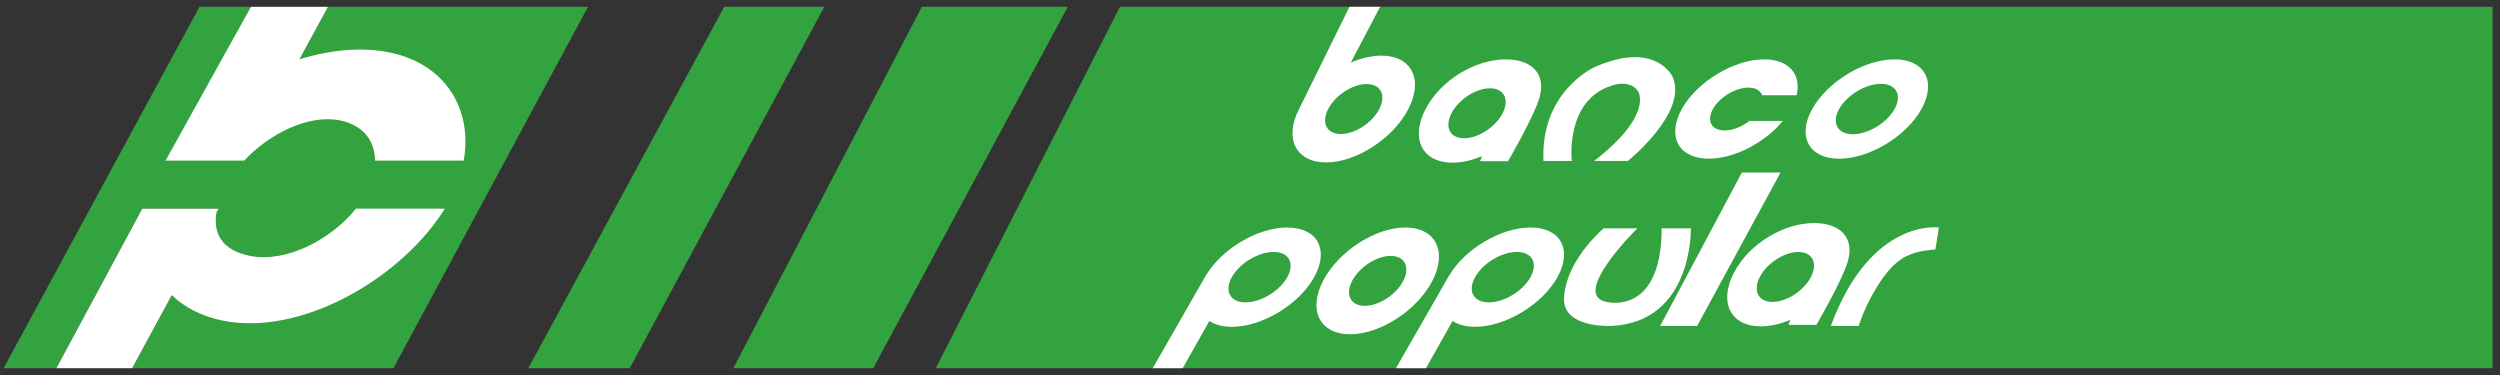 <?xml version="1.0" encoding="UTF-8" standalone="no"?>
<svg
   xmlns:dc="http://purl.org/dc/elements/1.1/"
   xmlns:cc="http://creativecommons.org/ns#"
   xmlns:rdf="http://www.w3.org/1999/02/22-rdf-syntax-ns#"
   xmlns:svg="http://www.w3.org/2000/svg"
   xmlns="http://www.w3.org/2000/svg"
   xmlns:sodipodi="http://sodipodi.sourceforge.net/DTD/sodipodi-0.dtd"
   xmlns:inkscape="http://www.inkscape.org/namespaces/inkscape"
   viewBox="0 0 100 15"
   height="15"
   width="100"
   xml:space="preserve"
   version="1.1"
   id="svg2"
   inkscape:version="0.48.4 r9939"
   sodipodi:docname="banco_popular.svg"><rect x="0" y="0" width="100" height="15" fill="#333333" stroke="none"/><title
     id="title3038">Banco Popular (Colombia) logo</title><sodipodi:namedview
     pagecolor="#ffffff"
     bordercolor="#666666"
     borderopacity="1"
     objecttolerance="10"
     gridtolerance="10"
     guidetolerance="10"
     inkscape:pageopacity="0"
     inkscape:pageshadow="2"
     inkscape:window-width="1600"
     inkscape:window-height="844"
     id="namedview61"
     showgrid="false"
     showguides="true"
     inkscape:guide-bbox="true"
     inkscape:showpageshadow="false"
     inkscape:zoom="1"
     inkscape:cx="48.147813"
     inkscape:cy="10.189614"
     inkscape:window-x="-4"
     inkscape:window-y="-4"
     inkscape:window-maximized="1"
     inkscape:current-layer="svg2" /><defs
     id="defs6" /><g
     transform="matrix(0.139,0,0,-0.145,0.144,25.177)"
     id="g10"><g
       transform="scale(0.1,0.1)"
       id="g12"><path
         id="path14"
         style="fill:#32a33f;fill-opacity:1;fill-rule:nonzero;stroke:none"
         d="m 7162.52,720.621 -4479.98,0 530,997.019 3949.98,0 0,-997.019"
         inkscape:connector-curvature="0" /><path
         id="path16"
         style="fill:#32a33f;fill-opacity:1;fill-rule:nonzero;stroke:none"
         d="m 2502.54,720.621 -402.54,0 542.54,997.019 420,0 -560,-997.019"
         inkscape:connector-curvature="0" /><path
         id="path18"
         style="fill:#32a33f;fill-opacity:1;fill-rule:nonzero;stroke:none"
         d="m 1801.86,720.621 -291.86,0 563.73,997.019 288.13,0 -560,-997.019"
         inkscape:connector-curvature="0" /><path
         id="path20"
         style="fill:#32a33f;fill-opacity:1;fill-rule:nonzero;stroke:none"
         d="m 933.73,1717.64 -228.164,-403.55 -220.371,0 226.66,403.55 -148.125,0 L 0,720.621 l 151.855,0 247.149,440.019 219.785,0 L 370,720.621 l 751.86,0 560,997.019 -748.13,0"
         inkscape:connector-curvature="0" /><path
         id="path22"
         style="fill:#ffffff;fill-opacity:1;fill-rule:nonzero;stroke:none"
         d="m 4577.33,1292.45 96.91,0 c 0,0 174.22,133.96 128.54,232.29 0,0 -49.06,101.64 -225.45,25.99 0,0 -155.24,-67.11 -146.11,-258.28 l 81.5,0 c 0,0 -19.73,165.56 113.05,207.03 0,0 50.8,20.13 77.28,-14.06 0,0 47.91,-63.62 -125.72,-192.97"
         inkscape:connector-curvature="0" /><path
         id="path24"
         style="fill:#ffffff;fill-opacity:1;fill-rule:nonzero;stroke:none"
         d="m 5023.97,1402.72 c -21.35,-15.81 -48.11,-26.22 -71.58,-26.22 -37.46,0 -52.46,26.45 -33.52,59.07 18.97,32.64 64.69,59.09 102.13,59.09 20.88,0 34.75,-8.23 39.69,-21.15 l 99.04,0 c 14.32,57.2 -21.76,99.07 -93.48,99.07 -86.83,0 -192.87,-61.33 -236.81,-137.01 -43.95,-75.66 -9.16,-136.99 77.69,-136.99 73.83,0 161.37,44.38 212.99,104.14 l -96.15,0"
         inkscape:connector-curvature="0" /><path
         id="path26"
         style="fill:#ffffff;fill-opacity:1;fill-rule:nonzero;stroke:none"
         d="m 5002.17,1260.36 -235.08,-423.11 106.37,0 240,423.11 -111.29,0"
         inkscape:connector-curvature="0" /><path
         id="path28"
         style="fill:#ffffff;fill-opacity:1;fill-rule:nonzero;stroke:none"
         d="m 5569.2,1108.77 c 0,0 -195.95,27.25 -310.95,-271.52 l 80.21,0 c 12.95,38.535 32.07,76.258 54.24,110.352 21.15,32.527 47.44,65.458 83.54,82.308 16.75,7.82 34.96,12.56 53.24,15.06 4.04,0.56 29.72,2.85 29.72,3.71 l 10,60.09"
         inkscape:connector-curvature="0" /><path
         id="path30"
         style="fill:#ffffff;fill-opacity:1;fill-rule:nonzero;stroke:none"
         d="m 4604.17,1106.4 97.08,0 c 0,0 -194.78,-183.935 -88.16,-202.998 0,0 157.75,-40.05 158.36,202.998 l 83.98,0 c 0,0 6.66,-257.744 -227.44,-269.15 0,0 -131.97,-7.246 -137.46,68.41 0,0 -10.27,92.332 113.64,200.74"
         inkscape:connector-curvature="0" /><path
         id="path32"
         style="fill:#ffffff;fill-opacity:1;fill-rule:nonzero;stroke:none"
         d="m 3958.87,1435.58 c -20.54,-38.06 -70.15,-68.91 -110.8,-68.91 -40.64,0 -56.91,30.85 -36.35,68.91 20.55,38.06 70.18,68.92 110.8,68.92 40.65,0 56.92,-30.86 36.35,-68.92 z m 5.98,147.26 c -28.26,0 -58.56,-7.07 -88.11,-19.31 l 84.44,154.11 -88.19,0 -144.94,-282.06 c -43.94,-81.33 -9.18,-147.26 77.68,-147.26 86.85,0 192.89,65.93 236.81,147.26 43.95,81.34 9.16,147.26 -77.69,147.26"
         inkscape:connector-curvature="0" /><path
         id="path34"
         style="fill:#ffffff;fill-opacity:1;fill-rule:nonzero;stroke:none"
         d="m 4313.66,1423.86 c -20.57,-38.06 -70.18,-68.91 -110.82,-68.91 -40.65,0 -56.92,30.85 -36.35,68.91 20.57,38.07 70.18,68.92 110.8,68.92 40.64,0 56.91,-30.85 36.37,-68.92 z m 8.88,148.72 c -86.83,0 -186.89,-56.36 -230.84,-137.69 -43.94,-81.33 -9.18,-147.26 77.68,-147.26 27.32,0 56.54,6.54 85.14,18.02 l -5.57,-13.89 80.45,0 c 0,0 71.93,118.02 89.77,173.21 0.01,0.07 0.01,0.1 0.01,0.17 21.22,66.82 -20.85,107.44 -96.64,107.44"
         inkscape:connector-curvature="0" /><path
         id="path36"
         style="fill:#ffffff;fill-opacity:1;fill-rule:nonzero;stroke:none"
         d="m 5441.65,1435.57 c -22.29,-38.39 -76.12,-69.52 -120.2,-69.52 -44.08,0 -61.72,31.13 -39.41,69.52 22.3,38.41 76.11,69.54 120.17,69.54 44.08,0 61.74,-31.13 39.44,-69.54 z m -0.26,137.01 c -86.83,0 -192.85,-61.33 -236.8,-137.01 -43.94,-75.66 -9.17,-136.99 77.68,-136.99 86.86,0 192.89,61.33 236.82,136.99 43.94,75.68 9.16,137.01 -77.7,137.01"
         inkscape:connector-curvature="0" /><path
         id="path38"
         style="fill:#ffffff;fill-opacity:1;fill-rule:nonzero;stroke:none"
         d="m 5201,972.309 c -20.57,-38.059 -70.17,-68.907 -110.82,-68.907 -40.64,0 -56.91,30.848 -36.35,68.907 20.57,38.071 70.18,68.911 110.8,68.911 40.65,0 56.92,-30.84 36.37,-68.911 z m 8.89,148.721 c -86.84,0 -186.9,-56.36 -230.84,-137.698 -43.95,-81.328 -9.18,-147.254 77.67,-147.254 27.33,0 56.55,6.543 85.14,18.016 l -5.57,-13.887 80.45,0 c 0,0 71.94,118.02 89.77,173.213 0.02,0.06 0.02,0.1 0.02,0.17 21.21,66.81 -20.86,107.44 -96.64,107.44"
         inkscape:connector-curvature="0" /><path
         id="path40"
         style="fill:#ffffff;fill-opacity:1;fill-rule:nonzero;stroke:none"
         d="m 3694.07,971.762 c -22.29,-38.391 -76.12,-69.524 -120.2,-69.524 -44.08,0 -61.72,31.133 -39.41,69.524 22.3,38.408 76.11,69.538 120.17,69.538 44.09,0 61.74,-31.13 39.44,-69.538 z m -0.26,137.008 c -85.25,0 -188.86,-59.17 -234.2,-132.946 l -0.07,0.129 -152.73,-255.332 86.27,0 76.77,130.406 c 16.11,-10.359 37.97,-16.257 64.84,-16.257 86.86,0 192.89,61.335 236.82,136.992 43.94,75.668 9.16,137.008 -77.7,137.008"
         inkscape:connector-curvature="0" /><path
         id="path42"
         style="fill:#ffffff;fill-opacity:1;fill-rule:nonzero;stroke:none"
         d="m 4027.84,961.508 c -20.55,-38.055 -70.16,-68.906 -110.8,-68.906 -40.65,0 -56.92,30.851 -36.35,68.906 20.55,38.066 70.17,68.912 110.8,68.912 40.64,0 56.91,-30.846 36.35,-68.912 z m 5.97,147.262 c -86.83,0 -192.85,-65.93 -236.79,-147.262 -43.95,-81.328 -9.18,-147.258 77.67,-147.258 86.86,0 192.89,65.93 236.82,147.258 43.94,81.332 9.16,147.262 -77.7,147.262"
         inkscape:connector-curvature="0" /><path
         id="path44"
         style="fill:#ffffff;fill-opacity:1;fill-rule:nonzero;stroke:none"
         d="m 4394.07,971.762 c -22.29,-38.391 -76.12,-69.524 -120.2,-69.524 -44.08,0 -61.72,31.133 -39.41,69.524 22.3,38.408 76.11,69.538 120.17,69.538 44.09,0 61.74,-31.13 39.44,-69.538 z m -0.26,137.008 c -85.25,0 -188.86,-59.17 -234.2,-132.946 l -0.07,0.129 -152.74,-255.332 86.27,0 76.78,130.406 c 16.11,-10.359 37.97,-16.257 64.84,-16.257 86.86,0 192.89,61.335 236.82,136.992 43.94,75.668 9.16,137.008 -77.7,137.008"
         inkscape:connector-curvature="0" /><path
         id="path46"
         style="fill:#ffffff;fill-opacity:1;fill-rule:nonzero;stroke:none"
         d="m 1108.65,1592.04 c -79.14,15.12 -169.072,6.81 -257.334,-19.32 l 82.414,144.92 -221.875,0 -243.167,-419.82 c -0.071,-0.12 -0.153,-0.23 -0.219,-0.35 -0.852,-1.39 -1.582,-2.8 -2.414,-4.2 l 226.347,0 c 72.664,74.73 185.379,128.16 275.125,111 67.743,-12.94 100.953,-56.76 101.403,-111 l 255.11,0 c 26.12,141.49 -52.42,267.62 -215.39,298.77"
         inkscape:connector-curvature="0" /><path
         id="path48"
         style="fill:#ffffff;fill-opacity:1;fill-rule:nonzero;stroke:none"
         d="m 708.828,1030.47 c -77.488,14.81 -106.527,59.07 -96.387,118.95 l 6.348,11.22 -219.785,0 -247.149,-440.019 218.145,0 114.023,201.668 c 36.551,-33.984 86.04,-58.801 147.832,-70.605 218.583,-41.77 496.975,107.226 628.145,294.536 3.36,4.79 6.49,9.6 9.6,14.42 l -255.85,0 C 942.188,1074.85 812.363,1010.69 708.828,1030.47"
         inkscape:connector-curvature="0" /></g></g></svg>